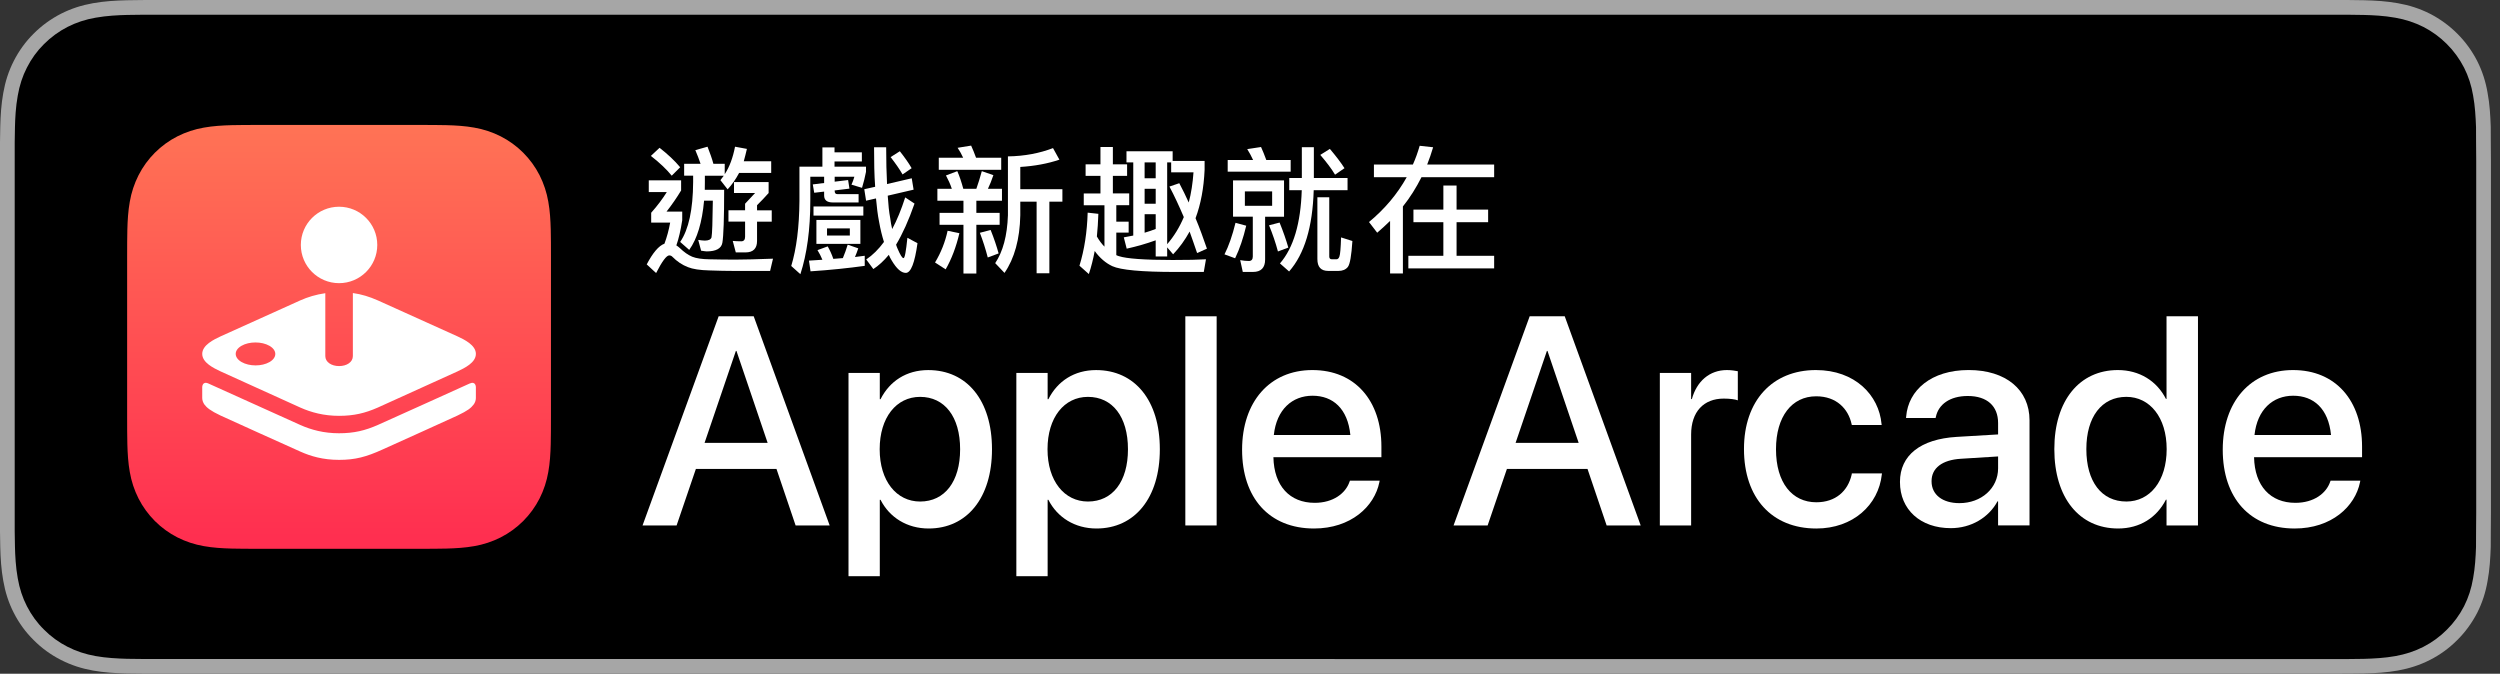 <?xml version="1.0" encoding="utf-8"?>
<!-- Generator: Adobe Illustrator 25.4.1, SVG Export Plug-In . SVG Version: 6.00 Build 0)  -->
<svg version="1.1" id="Artwork" xmlns="http://www.w3.org/2000/svg" xmlns:xlink="http://www.w3.org/1999/xlink" x="0px" y="0px"
	 width="148.429px" height="40px" viewBox="0 0 148.429 40" style="enable-background:new 0 0 148.429 40;" xml:space="preserve">
<rect x="0" y="0" width="148.429" height="40" fill="#333333" stroke="none"/>
<style type="text/css">
	.st0{fill:#A6A6A6;}
	.st1{fill-rule:evenodd;clip-rule:evenodd;fill:url(#Gradient_Fill_1_00000183971939180856052580000013126107909383586748_);}
	.st2{fill:#FFFFFF;}
</style>
<g>
	<g>
		<g>
			<g>
				<g>
					<g>
						<g>
							<path class="st0" d="M138.361,0H9.535C9.168,0,8.806,0,8.44,0.002C8.134,0.004,7.83,0.01,7.521,0.015
								C6.855,0.031,6.182,0.072,5.517,0.191C4.848,0.309,4.226,0.509,3.616,0.818C3.018,1.125,2.471,1.523,1.998,1.997
								C1.519,2.471,1.123,3.02,0.819,3.618C0.508,4.227,0.311,4.852,0.194,5.521C0.074,6.184,0.032,6.854,0.015,7.523
								C0.006,7.83,0.005,8.138,0,8.444C0,8.807,0,9.17,0,9.536v20.929c0,0.369,0,0.73,0,1.094c0.005,0.311,0.006,0.611,0.015,0.922
								c0.017,0.67,0.059,1.34,0.179,2.002c0.117,0.67,0.314,1.298,0.625,1.904c0.303,0.596,0.7,1.145,1.178,1.614
								c0.473,0.478,1.02,0.875,1.619,1.179c0.609,0.312,1.231,0.51,1.901,0.631c0.665,0.119,1.338,0.158,2.004,0.177
								c0.309,0.007,0.613,0.011,0.919,0.011C8.806,40,9.168,40,9.535,40h128.826c0.359,0,0.725,0,1.084-0.002
								c0.305,0,0.617-0.004,0.922-0.011c0.67-0.019,1.342-0.058,2-0.177c0.67-0.121,1.293-0.318,1.908-0.631
								c0.598-0.304,1.145-0.701,1.617-1.179c0.477-0.47,0.873-1.019,1.182-1.614c0.307-0.606,0.506-1.234,0.619-1.904
								c0.123-0.662,0.162-1.332,0.186-2.002c0.004-0.311,0.004-0.611,0.004-0.922c0.008-0.363,0.008-0.725,0.008-1.094V9.536
								c0-0.366,0-0.729-0.008-1.092c0-0.307,0-0.614-0.004-0.921c-0.023-0.67-0.062-1.34-0.186-2.002
								c-0.113-0.67-0.312-1.295-0.619-1.903c-0.309-0.599-0.705-1.147-1.182-1.621c-0.473-0.474-1.02-0.872-1.617-1.179
								c-0.615-0.31-1.238-0.51-1.908-0.627c-0.658-0.119-1.33-0.16-2-0.177c-0.305-0.005-0.617-0.011-0.922-0.013
								C139.086,0,138.721,0,138.361,0L138.361,0z"/>
							<path d="M8.445,39.125c-0.305,0-0.602-0.004-0.904-0.011c-0.559-0.016-1.222-0.047-1.869-0.163
								c-0.61-0.11-1.153-0.29-1.657-0.548c-0.521-0.265-0.99-0.606-1.397-1.017c-0.414-0.406-0.754-0.873-1.021-1.396
								c-0.259-0.505-0.437-1.047-0.543-1.657c-0.122-0.673-0.153-1.355-0.166-1.875c-0.006-0.211-0.015-0.913-0.015-0.913V8.444
								c0,0,0.009-0.691,0.015-0.895c0.013-0.524,0.044-1.206,0.166-1.872C1.16,5.064,1.337,4.522,1.597,4.016
								c0.266-0.524,0.606-0.994,1.015-1.398c0.414-0.414,0.884-0.757,1.402-1.022c0.514-0.261,1.055-0.439,1.653-0.544
								C6.341,0.931,7.023,0.9,7.543,0.887l0.902-0.012H139.44l0.913,0.013c0.513,0.013,1.195,0.043,1.858,0.163
								c0.603,0.105,1.148,0.285,1.671,0.548c0.513,0.263,0.982,0.605,1.392,1.016c0.409,0.406,0.752,0.878,1.023,1.404
								c0.258,0.511,0.434,1.053,0.535,1.649c0.116,0.631,0.152,1.279,0.174,1.887c0.003,0.283,0.003,0.587,0.003,0.89
								c0.008,0.375,0.008,0.732,0.008,1.092v20.929c0,0.363,0,0.718-0.008,1.075c0,0.325,0,0.623-0.004,0.93
								c-0.02,0.589-0.057,1.236-0.171,1.854c-0.104,0.613-0.279,1.155-0.54,1.67c-0.27,0.52-0.612,0.989-1.016,1.386
								c-0.413,0.418-0.882,0.759-1.399,1.023c-0.519,0.264-1.048,0.438-1.668,0.55c-0.641,0.116-1.304,0.147-1.869,0.163
								c-0.293,0.007-0.6,0.011-0.897,0.011l-1.084,0.002L8.445,39.125z"/>
						</g>
					</g>
				</g>
			</g>
		</g>
		<g>
			
				<linearGradient id="Gradient_Fill_1_00000171688300185988640420000017129682359478309764_" gradientUnits="userSpaceOnUse" x1="20.13" y1="11.189" x2="20.13" y2="36.353" gradientTransform="matrix(1 0 0 -1 0 43.771)">
				<stop  offset="0" style="stop-color:#FF2D50"/>
				<stop  offset="1" style="stop-color:#FF7355"/>
			</linearGradient>
			
				<path id="Gradient_Fill_1_31_" style="fill-rule:evenodd;clip-rule:evenodd;fill:url(#Gradient_Fill_1_00000171688300185988640420000017129682359478309764_);" d="
				M32.712,15.29c0-0.301,0-0.601-0.002-0.902c-0.001-0.253-0.004-0.506-0.011-0.759c-0.015-0.551-0.047-1.107-0.145-1.653
				c-0.094-0.547-0.268-1.076-0.518-1.572c-0.507-0.995-1.315-1.803-2.31-2.31c-0.495-0.25-1.024-0.424-1.571-0.518
				c-0.545-0.098-1.102-0.131-1.653-0.145c-0.253-0.007-0.506-0.01-0.759-0.011c-0.301-0.002-0.601-0.002-0.902-0.002h-9.421
				c-0.301,0-0.601,0-0.902,0.002c-0.253,0.002-0.506,0.004-0.759,0.011c-0.551,0.015-1.108,0.047-1.653,0.145
				c-0.546,0.094-1.076,0.268-1.571,0.518c-0.995,0.507-1.804,1.315-2.31,2.31C7.974,10.9,7.8,11.429,7.706,11.976
				c-0.098,0.545-0.13,1.101-0.145,1.653c-0.007,0.253-0.01,0.506-0.011,0.759c-0.002,0.301-0.002,0.601-0.002,0.902v9.421
				c0,0.301,0,0.601,0.002,0.902c0.002,0.253,0.004,0.506,0.011,0.759c0.015,0.551,0.047,1.107,0.145,1.653
				c0.094,0.547,0.268,1.077,0.518,1.572c0.507,0.995,1.315,1.803,2.31,2.31c0.495,0.25,1.024,0.424,1.571,0.518
				c0.545,0.098,1.102,0.13,1.653,0.145c0.253,0.007,0.506,0.01,0.759,0.011c0.301,0.002,0.601,0.002,0.902,0.002h9.421
				c0.301,0,0.601,0,0.902-0.002c0.253-0.001,0.506-0.004,0.759-0.011c0.551-0.015,1.108-0.047,1.653-0.145
				c0.546-0.093,1.076-0.268,1.571-0.518c0.995-0.507,1.804-1.315,2.31-2.31c0.25-0.495,0.424-1.025,0.518-1.572
				c0.098-0.545,0.13-1.101,0.145-1.653c0.007-0.253,0.01-0.506,0.011-0.759c0.002-0.301,0.002-0.601,0.002-0.902L32.712,15.29
				L32.712,15.29z"/>
			<path class="st2" d="M27.165,24.67c-0.485,0.231-3.474,1.573-4.446,2.015s-1.632,0.618-2.586,0.618
				c-0.953,0-1.679-0.213-2.302-0.492c-0.517-0.231-4.254-1.913-4.736-2.14c-0.607-0.286-0.826-0.475-0.956-0.651
				c-0.081-0.109-0.133-0.256-0.133-0.388v-0.647c0,0,0-0.386,0.379-0.211c0,0,4.824,2.179,5.441,2.456
				c0.649,0.291,1.408,0.493,2.3,0.493s1.553-0.161,2.307-0.493s5.441-2.456,5.441-2.456c0.379-0.174,0.379,0.211,0.379,0.211v0.647
				l0,0c0,0.132-0.048,0.275-0.133,0.386C27.959,24.229,27.774,24.38,27.165,24.67z M28.254,21.011c0,0.524-0.684,0.847-1.089,1.039
				l-4.731,2.146c-0.754,0.332-1.415,0.493-2.307,0.493c-0.893,0-1.651-0.202-2.3-0.493l-4.731-2.146
				c-0.405-0.192-1.089-0.515-1.089-1.039c0-0.526,0.697-0.856,1.089-1.04l4.731-2.136c0.441-0.198,0.937-0.348,1.487-0.428v3.735
				c0,0.356,0.366,0.592,0.818,0.592c0.452,0,0.818-0.232,0.818-0.592v-3.744c0.518,0.072,0.981,0.216,1.485,0.438l4.731,2.136
				C27.558,20.156,28.254,20.486,28.254,21.011z M15.999,20.532c-0.461-0.266-1.206-0.266-1.663,0
				c-0.458,0.266-0.454,0.697,0.007,0.963c0.461,0.266,1.203,0.266,1.661,0C16.461,21.228,16.459,20.798,15.999,20.532z
				 M17.861,14.543c0-1.253,1.016-2.269,2.269-2.269c1.253,0,2.269,1.016,2.269,2.269s-1.016,2.269-2.269,2.269
				C18.877,16.811,17.861,15.796,17.861,14.543z"/>
		</g>
	</g>
	<g id="XMLID_429_">
		<g>
			<path class="st2" d="M42.667,18.779h2.082l4.51,12.418h-2.022l-1.136-3.356h-4.785l-1.145,3.356h-2.022L42.667,18.779z
				 M41.832,26.292h3.743l-1.85-5.456h-0.035L41.832,26.292z"/>
			<path class="st2" d="M50.377,22.143h1.858v1.558h0.044c0.542-1.075,1.54-1.729,2.831-1.729c2.307,0,3.786,1.808,3.786,4.699
				v0.008c0,2.884-1.488,4.699-3.761,4.699c-1.282,0-2.323-0.654-2.856-1.704h-0.044v4.535h-1.858V22.143z M57.004,26.678V26.67
				c0-1.928-0.921-3.107-2.376-3.107c-1.411,0-2.4,1.223-2.4,3.107v0.008c0,1.877,0.998,3.099,2.4,3.099
				C56.091,29.777,57.004,28.589,57.004,26.678z"/>
			<path class="st2" d="M60.342,22.143h1.858v1.558h0.044c0.542-1.075,1.54-1.729,2.831-1.729c2.307,0,3.786,1.808,3.786,4.699
				v0.008c0,2.884-1.488,4.699-3.761,4.699c-1.282,0-2.323-0.654-2.856-1.704h-0.044v4.535h-1.858V22.143z M66.969,26.678V26.67
				c0-1.928-0.921-3.107-2.376-3.107c-1.411,0-2.4,1.223-2.4,3.107v0.008c0,1.877,0.998,3.099,2.4,3.099
				C66.056,29.777,66.969,28.589,66.969,26.678z"/>
			<path class="st2" d="M70.375,18.779h1.859v12.418h-1.859V18.779z"/>
			<path class="st2" d="M73.745,26.705v-0.009c0-2.831,1.635-4.725,4.174-4.725s4.097,1.824,4.097,4.544v0.628h-6.412
				c0.034,1.713,0.973,2.711,2.453,2.711c1.102,0,1.833-0.567,2.065-1.248l0.025-0.068h1.765l-0.018,0.095
				c-0.292,1.438-1.687,2.745-3.881,2.745C75.354,31.377,73.745,29.562,73.745,26.705z M75.629,25.827h4.544
				c-0.155-1.566-1.033-2.332-2.246-2.332C76.722,23.495,75.792,24.312,75.629,25.827z"/>
			<path class="st2" d="M90.819,18.779h2.082l4.51,12.418h-2.022l-1.136-3.356h-4.785l-1.145,3.356H86.3L90.819,18.779z
				 M89.984,26.292h3.743l-1.85-5.456h-0.035L89.984,26.292z"/>
			<path class="st2" d="M98.547,22.143h1.858v1.55h0.044c0.292-1.059,1.05-1.722,2.082-1.722c0.267,0,0.499,0.043,0.646,0.069v1.729
				c-0.146-0.061-0.474-0.104-0.835-0.104c-1.196,0-1.937,0.783-1.937,2.135v5.396h-1.858V22.143z"/>
			<path class="st2" d="M103.543,26.662v-0.009c0-2.866,1.687-4.682,4.269-4.682c2.332,0,3.743,1.497,3.898,3.201l0.009,0.061
				h-1.773l-0.017-0.069c-0.198-0.886-0.887-1.635-2.101-1.635c-1.445,0-2.384,1.205-2.384,3.142v0.008
				c0,1.979,0.956,3.142,2.393,3.142c1.145,0,1.876-0.663,2.1-1.644l0.009-0.069h1.79l-0.009,0.061
				c-0.197,1.815-1.712,3.21-3.89,3.21C105.196,31.377,103.543,29.562,103.543,26.662z"/>
			<path class="st2" d="M112.804,28.624v-0.018c0-1.574,1.222-2.538,3.364-2.667l2.462-0.146v-0.68c0-0.999-0.646-1.602-1.799-1.602
				c-1.075,0-1.738,0.508-1.894,1.231l-0.017,0.077h-1.756l0.009-0.095c0.129-1.558,1.48-2.754,3.709-2.754
				c2.212,0,3.614,1.171,3.614,2.986v6.239h-1.867v-1.429h-0.034c-0.525,0.973-1.575,1.592-2.771,1.592
				C114.017,31.36,112.804,30.25,112.804,28.624z M116.332,29.872c1.308,0,2.298-0.887,2.298-2.065V27.1l-2.212,0.138
				c-1.119,0.069-1.738,0.56-1.738,1.325v0.018C114.68,29.373,115.334,29.872,116.332,29.872z"/>
			<path class="st2" d="M121.969,26.67v-0.009c0-2.883,1.497-4.69,3.77-4.69c1.282,0,2.314,0.646,2.856,1.713h0.035v-4.905h1.867
				v12.418h-1.867v-1.532h-0.035c-0.542,1.059-1.54,1.713-2.84,1.713C123.45,31.377,121.969,29.553,121.969,26.67z M128.638,26.67
				v-0.009c0-1.876-0.998-3.099-2.392-3.099c-1.464,0-2.376,1.188-2.376,3.099v0.009c0,1.928,0.904,3.106,2.376,3.106
				C127.649,29.777,128.638,28.555,128.638,26.67z"/>
			<path class="st2" d="M131.968,26.705v-0.009c0-2.831,1.635-4.725,4.174-4.725c2.538,0,4.097,1.824,4.097,4.544v0.628h-6.412
				c0.035,1.713,0.973,2.711,2.453,2.711c1.102,0,1.833-0.567,2.065-1.248l0.025-0.068h1.765l-0.018,0.095
				c-0.292,1.438-1.687,2.745-3.881,2.745C133.578,31.377,131.968,29.562,131.968,26.705z M133.853,25.827h4.544
				c-0.155-1.566-1.033-2.332-2.246-2.332C134.946,23.495,134.016,24.312,133.853,25.827z"/>
		</g>
	</g>
	<g>
		<path class="st2" d="M40.439,10.705v0.603c-0.25,0.417-0.543,0.844-0.867,1.257h0.933v0.51c-0.093,0.604-0.209,1.095-0.349,1.494
			c0.065,0.037,0.13,0.093,0.2,0.153c0.255,0.246,0.496,0.417,0.742,0.52c0.241,0.097,0.584,0.148,1.039,0.153
			c0.44,0.01,0.941,0.019,1.507,0.019c0.575,0,1.327-0.023,2.25-0.056l-0.172,0.729h-1.98c-0.575,0-1.118-0.014-1.638-0.032
			c-0.552-0.014-0.974-0.079-1.262-0.195c-0.338-0.13-0.649-0.338-0.923-0.617c-0.051-0.056-0.12-0.079-0.186-0.079
			c-0.162,0-0.422,0.348-0.779,1.048l-0.557-0.515c0.362-0.687,0.71-1.104,1.053-1.229c0.145-0.394,0.26-0.807,0.339-1.252h-1.127
			v-0.585c0.376-0.422,0.682-0.835,0.928-1.229h-1.071v-0.696H40.439z M40.383,9.93l-0.501,0.501
			c-0.292-0.362-0.7-0.756-1.238-1.174l0.515-0.482C39.646,9.155,40.054,9.536,40.383,9.93z M43.199,11.243l-0.427-0.547
			c0.07-0.083,0.135-0.176,0.2-0.264h-1.123v0.38c0,0.153-0.005,0.311-0.005,0.455h1.15c0,1.707-0.037,2.75-0.106,3.149
			c-0.061,0.339-0.38,0.51-0.933,0.51c-0.06,0-0.176-0.019-0.329-0.042l-0.172-0.641c0.148,0.023,0.278,0.042,0.39,0.042
			c0.228,0,0.357-0.065,0.399-0.19c0.042-0.208,0.064-0.937,0.079-2.18h-0.52c-0.116,1.28-0.404,2.254-0.882,2.922l-0.538-0.473
			c0.506-0.738,0.761-1.921,0.771-3.554v-0.38h-0.534V9.726h0.975c-0.098-0.278-0.195-0.552-0.311-0.812l0.724-0.204
			c0.144,0.375,0.269,0.709,0.348,1.016h0.673v0.617c0.287-0.436,0.486-0.983,0.612-1.633l0.705,0.13
			c-0.056,0.26-0.126,0.501-0.186,0.733h1.628v0.696h-1.906C43.686,10.64,43.458,10.964,43.199,11.243z M45.634,10.811v0.649
			c-0.213,0.241-0.445,0.487-0.687,0.724v0.302h0.872v0.673h-0.872v1.15c0,0.445-0.231,0.677-0.682,0.677h-0.58l-0.181-0.682
			c0.148,0.014,0.32,0.023,0.506,0.023c0.148,0,0.227-0.093,0.227-0.27v-0.899H43.25v-0.673h0.987v-0.39
			c0.251-0.26,0.445-0.473,0.594-0.636h-1.252v-0.649H45.634z"/>
		<path class="st2" d="M49.547,8.751v0.292h1.623v0.542h-1.623v0.311h1.869v0.306c-0.056,0.306-0.14,0.626-0.236,0.951l-0.627-0.19
			c0.065-0.144,0.126-0.297,0.172-0.469h-1.169v0.292l0.798-0.097l0.079,0.51l-0.877,0.107v0.023c0,0.13,0.047,0.195,0.153,0.195
			h1.267v0.496H49.44c-0.338,0-0.51-0.139-0.51-0.413v-0.231l-0.589,0.069l-0.084-0.496l0.673-0.084v-0.371h-0.821v1.429
			c0,1.703-0.199,3.154-0.589,4.356l-0.543-0.487c0.311-1.025,0.474-2.301,0.487-3.859V9.897h1.363V8.751H49.547z M51.342,15.784
			c-0.941,0.13-2.018,0.246-3.22,0.325l-0.093-0.636l0.798-0.051c-0.083-0.204-0.181-0.39-0.292-0.571l0.607-0.223
			c0.121,0.208,0.237,0.459,0.334,0.742l0.566-0.046c0.106-0.255,0.204-0.52,0.287-0.798l0.627,0.218
			c-0.061,0.186-0.126,0.357-0.195,0.515l0.58-0.074V15.784z M51.258,12.258v0.543h-2.959v-0.543H51.258z M51.082,13.056v1.424
			h-2.611v-1.424H51.082z M50.456,13.562h-1.354v0.422h1.354V13.562z M54.242,11.261l-1.536,0.357
			c0.033,0.533,0.079,0.979,0.148,1.336c0.028,0.241,0.07,0.454,0.116,0.645c0.288-0.533,0.543-1.164,0.774-1.879l0.553,0.367
			c-0.344,0.988-0.71,1.8-1.095,2.44c0.022,0.079,0.056,0.162,0.088,0.236c0.162,0.376,0.273,0.562,0.353,0.562
			s0.148-0.408,0.231-1.206l0.599,0.32c-0.162,1.169-0.39,1.763-0.695,1.763c-0.27,0-0.543-0.246-0.831-0.729
			c-0.064-0.106-0.13-0.223-0.176-0.343c-0.297,0.357-0.604,0.64-0.919,0.844l-0.422-0.57c0.381-0.255,0.729-0.599,1.053-1.039
			c-0.111-0.348-0.208-0.742-0.287-1.183c-0.084-0.413-0.14-0.886-0.186-1.401l-0.589,0.135l-0.107-0.682l0.646-0.144
			c-0.052-0.7-0.065-1.484-0.065-2.347h0.719c0,0.83,0.019,1.549,0.052,2.185l1.466-0.343L54.242,11.261z M54.125,9.986
			l-0.538,0.371c-0.177-0.311-0.422-0.659-0.71-1.03l0.548-0.348C53.726,9.364,53.963,9.698,54.125,9.986z"/>
		<path class="st2" d="M56.961,13.845c-0.194,0.821-0.464,1.535-0.816,2.147l-0.631-0.408c0.353-0.584,0.604-1.22,0.747-1.883
			L56.961,13.845z M55.654,11.915V11.21h0.858c-0.093-0.283-0.219-0.552-0.349-0.793l0.673-0.255
			c0.13,0.292,0.246,0.641,0.357,1.049h0.774c0.121-0.334,0.223-0.682,0.325-1.049l0.687,0.237
			c-0.098,0.297-0.209,0.566-0.325,0.812h0.835v0.705h-1.521v0.724h1.383v0.705h-1.383v2.895h-0.766v-2.895h-1.419v-0.705h1.419
			v-0.724H55.654z M57.184,9.364c-0.093-0.208-0.208-0.408-0.329-0.589l0.803-0.13c0.098,0.209,0.194,0.455,0.292,0.719h1.494v0.719
			h-3.707V9.364H57.184z M59.29,15.046l-0.645,0.241c-0.13-0.501-0.283-0.983-0.469-1.466l0.64-0.167
			C59.021,14.165,59.174,14.629,59.29,15.046z M62.899,9.48c-0.695,0.236-1.479,0.38-2.323,0.432v1.322h2.5v0.738h-0.774v4.253
			h-0.757v-4.253h-0.969v0.807c-0.028,1.424-0.349,2.57-0.938,3.424l-0.552-0.58c0.459-0.682,0.714-1.628,0.756-2.844V9.285
			c0.988-0.014,1.879-0.186,2.677-0.492L62.899,9.48z"/>
		<path class="st2" d="M65.336,11.484V10.44h-0.882V9.758h0.882v-1.03h0.737v1.03h0.845v0.682h-0.845v1.044h0.97v0.7h-0.766v0.975
			h0.733v0.649h-0.733v1.34c0.051,0.023,0.098,0.046,0.153,0.06c0.454,0.148,1.517,0.228,3.191,0.228c0.881,0,1.54-0.014,1.98-0.042
			l-0.13,0.752h-1.684c-2.004,0-3.252-0.116-3.748-0.344c-0.385-0.181-0.737-0.478-1.044-0.899
			c-0.093,0.487-0.204,0.941-0.348,1.368l-0.557-0.496c0.292-0.946,0.454-2.004,0.487-3.15l0.635,0.07
			c-0.019,0.473-0.041,0.918-0.088,1.345c0.135,0.237,0.288,0.441,0.45,0.604v-2.459h-1.229v-0.7H65.336z M66.881,9.642V8.979h2.741
			v0.575h1.897v0.529c-0.047,1.085-0.228,2.045-0.538,2.872c0.245,0.584,0.464,1.192,0.677,1.809l-0.584,0.26
			c-0.148-0.445-0.302-0.867-0.445-1.275c-0.278,0.506-0.599,0.951-0.979,1.35l-0.353-0.413v0.542h-0.682v-0.96
			c-0.552,0.199-1.118,0.362-1.721,0.496l-0.172-0.672c0.195-0.033,0.381-0.074,0.562-0.107V9.642H66.881z M67.957,9.642v0.942
			h0.658V9.642H67.957z M68.616,12.096V11.21h-0.658v0.886H68.616z M68.616,13.594v-0.876h-0.658v1.099
			C68.184,13.748,68.403,13.678,68.616,13.594z M70.285,12.889c-0.278-0.649-0.557-1.257-0.854-1.813l0.585-0.199
			c0.199,0.375,0.385,0.756,0.561,1.146c0.148-0.552,0.237-1.155,0.283-1.791h-1.326V9.642h-0.237v4.857
			C69.705,14.026,70.031,13.493,70.285,12.889z"/>
		<path class="st2" d="M73.99,13.4c-0.172,0.732-0.39,1.377-0.659,1.934L72.7,15.102c0.251-0.496,0.469-1.118,0.654-1.874
			L73.99,13.4z M74.398,9.498c-0.106-0.236-0.223-0.445-0.348-0.645l0.82-0.125c0.103,0.227,0.209,0.487,0.312,0.77h1.447v0.696
			H72.89V9.498H74.398z M76.235,10.714v2.152h-1.123v2.546c0,0.487-0.245,0.733-0.714,0.733h-0.612l-0.153-0.701
			c0.181,0.033,0.357,0.051,0.52,0.051c0.148,0,0.228-0.093,0.228-0.265v-2.366h-1.174v-2.152H76.235z M75.53,11.363H73.91v0.854
			h1.619V11.363z M76.49,14.699l-0.617,0.231c-0.139-0.524-0.319-1.043-0.528-1.554l0.626-0.162
			C76.188,13.748,76.36,14.244,76.49,14.699z M78.006,8.738v1.832h2v0.724h-2.009c-0.065,2.181-0.548,3.785-1.461,4.824
			l-0.543-0.478c0.807-0.933,1.233-2.389,1.294-4.347h-0.742V10.57h0.747V8.738H78.006z M78.86,16.085
			c-0.431,0-0.645-0.232-0.645-0.705v-3.669h0.705v3.521c0,0.106,0.051,0.162,0.158,0.162h0.269c0.079,0,0.14-0.056,0.177-0.167
			c0.046-0.125,0.078-0.496,0.097-1.132l0.673,0.214c-0.056,0.862-0.144,1.382-0.273,1.544c-0.125,0.153-0.311,0.232-0.552,0.232
			H78.86z M79.825,9.986l-0.561,0.385c-0.209-0.353-0.506-0.742-0.877-1.174l0.57-0.357C79.328,9.281,79.62,9.661,79.825,9.986z"/>
		<path class="st2" d="M81.766,13.817l-0.487-0.635c0.942-0.779,1.688-1.67,2.241-2.663h-1.948V9.768h2.314
			c0.162-0.357,0.292-0.733,0.403-1.113l0.798,0.088c-0.106,0.348-0.218,0.691-0.353,1.025h3.976v0.751h-4.314
			c-0.311,0.617-0.672,1.201-1.104,1.739v3.98h-0.761v-3.122C82.285,13.358,82.035,13.585,81.766,13.817z M85.695,12.444v-1.429
			h0.784v1.429h1.874v0.747h-1.874v1.995h2.231v0.751h-5.094v-0.751h2.078v-1.995h-1.776v-0.747H85.695z"/>
	</g>
</g>
</svg>
